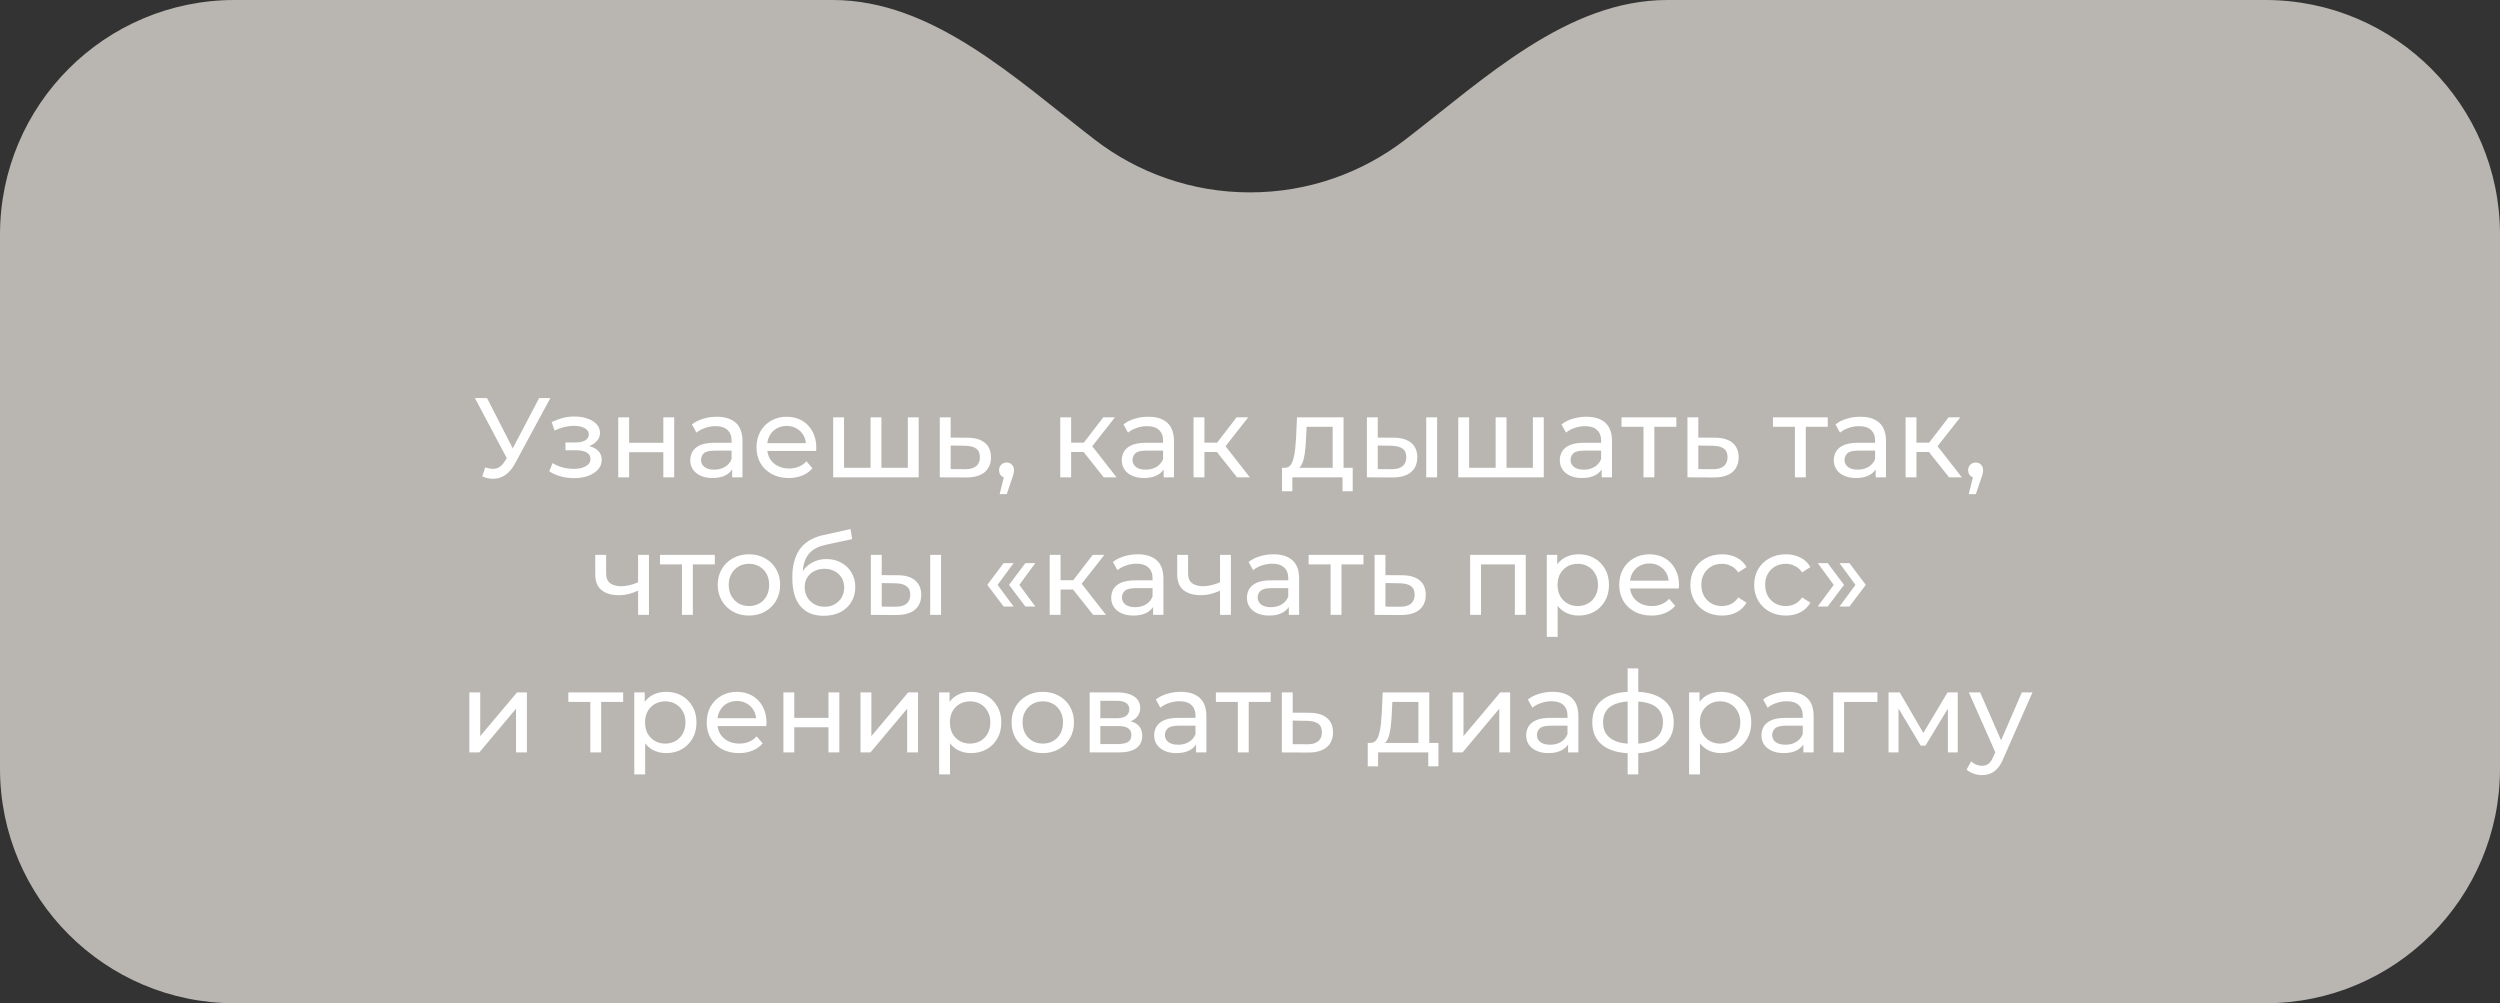<?xml version="1.0" encoding="UTF-8"?> <svg xmlns="http://www.w3.org/2000/svg" width="309" height="124" viewBox="0 0 309 124" fill="none"><rect x="0" y="0" width="309" height="124" fill="#333333" stroke="none"/> <path fill-rule="evenodd" clip-rule="evenodd" d="M135.303 17.255C125.5 9.71 115.283 0 102.912 0H29C12.984 0 0 12.984 0 29V95C0 111.016 12.984 124 29 124H280C296.016 124 309 111.016 309 95V29C309 12.984 296.016 0 280 0H206.088C193.717 0 183.5 9.71 173.697 17.255C168.383 21.346 161.725 23.779 154.5 23.779C147.275 23.779 140.617 21.346 135.303 17.255Z" fill="#B9B6B1"></path> <path d="M59.973 57.768C60.458 57.945 60.906 57.992 61.317 57.908C61.727 57.815 62.096 57.502 62.423 56.97L62.899 56.214L63.039 56.06L66.637 49.2H68.023L63.669 57.264C63.342 57.88 62.959 58.347 62.521 58.664C62.091 58.972 61.625 59.14 61.121 59.168C60.626 59.205 60.122 59.112 59.609 58.888L59.973 57.768ZM62.997 57.306L58.699 49.2H60.197L63.767 56.186L62.997 57.306ZM70.97 59.098C70.41 59.098 69.859 59.028 69.318 58.888C68.786 58.739 68.31 58.529 67.89 58.258L68.296 57.236C68.651 57.46 69.057 57.637 69.514 57.768C69.971 57.889 70.433 57.95 70.9 57.95C71.329 57.95 71.698 57.899 72.006 57.796C72.323 57.693 72.566 57.553 72.734 57.376C72.902 57.189 72.986 56.975 72.986 56.732C72.986 56.387 72.832 56.121 72.524 55.934C72.216 55.747 71.787 55.654 71.236 55.654H69.892V54.688H71.152C71.479 54.688 71.763 54.651 72.006 54.576C72.249 54.501 72.435 54.389 72.566 54.24C72.706 54.081 72.776 53.899 72.776 53.694C72.776 53.47 72.697 53.279 72.538 53.12C72.379 52.961 72.155 52.84 71.866 52.756C71.586 52.672 71.255 52.63 70.872 52.63C70.499 52.639 70.116 52.691 69.724 52.784C69.341 52.877 68.949 53.022 68.548 53.218L68.184 52.168C68.632 51.953 69.071 51.79 69.5 51.678C69.939 51.557 70.373 51.491 70.802 51.482C71.446 51.463 72.02 51.538 72.524 51.706C73.028 51.865 73.425 52.098 73.714 52.406C74.013 52.714 74.162 53.078 74.162 53.498C74.162 53.853 74.05 54.17 73.826 54.45C73.602 54.721 73.303 54.935 72.93 55.094C72.557 55.253 72.127 55.332 71.642 55.332L71.698 55.01C72.529 55.01 73.182 55.173 73.658 55.5C74.134 55.827 74.372 56.27 74.372 56.83C74.372 57.278 74.223 57.675 73.924 58.02C73.625 58.356 73.219 58.622 72.706 58.818C72.202 59.005 71.623 59.098 70.97 59.098ZM76.415 59V51.58H77.759V54.73H81.987V51.58H83.331V59H81.987V55.892H77.759V59H76.415ZM90.495 59V57.432L90.425 57.138V54.464C90.425 53.895 90.257 53.456 89.921 53.148C89.594 52.831 89.099 52.672 88.437 52.672C87.998 52.672 87.569 52.747 87.149 52.896C86.729 53.036 86.374 53.227 86.085 53.47L85.525 52.462C85.907 52.154 86.365 51.921 86.897 51.762C87.438 51.594 88.003 51.51 88.591 51.51C89.608 51.51 90.392 51.757 90.943 52.252C91.493 52.747 91.769 53.503 91.769 54.52V59H90.495ZM88.059 59.084C87.508 59.084 87.023 58.991 86.603 58.804C86.192 58.617 85.875 58.361 85.651 58.034C85.427 57.698 85.315 57.32 85.315 56.9C85.315 56.499 85.408 56.135 85.595 55.808C85.791 55.481 86.103 55.22 86.533 55.024C86.971 54.828 87.559 54.73 88.297 54.73H90.649V55.696H88.353C87.681 55.696 87.228 55.808 86.995 56.032C86.761 56.256 86.645 56.527 86.645 56.844C86.645 57.208 86.789 57.502 87.079 57.726C87.368 57.941 87.769 58.048 88.283 58.048C88.787 58.048 89.225 57.936 89.599 57.712C89.981 57.488 90.257 57.161 90.425 56.732L90.691 57.656C90.513 58.095 90.201 58.445 89.753 58.706C89.305 58.958 88.74 59.084 88.059 59.084ZM97.493 59.084C96.699 59.084 95.999 58.921 95.393 58.594C94.795 58.267 94.329 57.819 93.993 57.25C93.666 56.681 93.503 56.027 93.503 55.29C93.503 54.553 93.661 53.899 93.979 53.33C94.305 52.761 94.749 52.317 95.309 52C95.878 51.673 96.517 51.51 97.227 51.51C97.945 51.51 98.58 51.669 99.131 51.986C99.681 52.303 100.111 52.751 100.419 53.33C100.736 53.899 100.895 54.567 100.895 55.332C100.895 55.388 100.89 55.453 100.881 55.528C100.881 55.603 100.876 55.673 100.867 55.738H94.553V54.772H100.167L99.621 55.108C99.63 54.632 99.532 54.207 99.327 53.834C99.121 53.461 98.837 53.171 98.473 52.966C98.118 52.751 97.703 52.644 97.227 52.644C96.76 52.644 96.345 52.751 95.981 52.966C95.617 53.171 95.332 53.465 95.127 53.848C94.921 54.221 94.819 54.651 94.819 55.136V55.36C94.819 55.855 94.931 56.298 95.155 56.69C95.388 57.073 95.71 57.371 96.121 57.586C96.531 57.801 97.003 57.908 97.535 57.908C97.973 57.908 98.37 57.833 98.725 57.684C99.089 57.535 99.406 57.311 99.677 57.012L100.419 57.88C100.083 58.272 99.663 58.571 99.159 58.776C98.664 58.981 98.109 59.084 97.493 59.084ZM107.908 57.824L107.6 58.174V51.58H108.944V58.174L108.608 57.824H112.528L112.206 58.174V51.58H113.55V59H102.98V51.58H104.324V58.174L104.002 57.824H107.908ZM119.589 54.1C120.532 54.109 121.251 54.324 121.745 54.744C122.24 55.164 122.487 55.757 122.487 56.522C122.487 57.325 122.217 57.945 121.675 58.384C121.134 58.813 120.369 59.023 119.379 59.014L116.159 59V51.58H117.503V54.086L119.589 54.1ZM119.267 57.992C119.874 58.001 120.331 57.88 120.639 57.628C120.957 57.376 121.115 57.003 121.115 56.508C121.115 56.023 120.961 55.668 120.653 55.444C120.345 55.22 119.883 55.103 119.267 55.094L117.503 55.066V57.978L119.267 57.992ZM123.556 61.072L124.256 58.244L124.438 59.056C124.168 59.056 123.939 58.972 123.752 58.804C123.575 58.636 123.486 58.407 123.486 58.118C123.486 57.838 123.575 57.609 123.752 57.432C123.939 57.255 124.163 57.166 124.424 57.166C124.695 57.166 124.914 57.259 125.082 57.446C125.25 57.623 125.334 57.847 125.334 58.118C125.334 58.211 125.325 58.305 125.306 58.398C125.297 58.482 125.274 58.585 125.236 58.706C125.208 58.818 125.162 58.958 125.096 59.126L124.438 61.072H123.556ZM136.424 59L133.554 55.388L134.66 54.716L138.006 59H136.424ZM131.048 59V51.58H132.392V59H131.048ZM131.986 55.864V54.716H134.436V55.864H131.986ZM134.772 55.444L133.526 55.276L136.368 51.58H137.81L134.772 55.444ZM143.829 59V57.432L143.759 57.138V54.464C143.759 53.895 143.591 53.456 143.255 53.148C142.928 52.831 142.433 52.672 141.771 52.672C141.332 52.672 140.903 52.747 140.483 52.896C140.063 53.036 139.708 53.227 139.419 53.47L138.859 52.462C139.241 52.154 139.699 51.921 140.231 51.762C140.772 51.594 141.337 51.51 141.925 51.51C142.942 51.51 143.726 51.757 144.277 52.252C144.827 52.747 145.103 53.503 145.103 54.52V59H143.829ZM141.393 59.084C140.842 59.084 140.357 58.991 139.937 58.804C139.526 58.617 139.209 58.361 138.985 58.034C138.761 57.698 138.649 57.32 138.649 56.9C138.649 56.499 138.742 56.135 138.929 55.808C139.125 55.481 139.437 55.22 139.867 55.024C140.305 54.828 140.893 54.73 141.631 54.73H143.983V55.696H141.687C141.015 55.696 140.562 55.808 140.329 56.032C140.095 56.256 139.979 56.527 139.979 56.844C139.979 57.208 140.123 57.502 140.413 57.726C140.702 57.941 141.103 58.048 141.617 58.048C142.121 58.048 142.559 57.936 142.933 57.712C143.315 57.488 143.591 57.161 143.759 56.732L144.025 57.656C143.847 58.095 143.535 58.445 143.087 58.706C142.639 58.958 142.074 59.084 141.393 59.084ZM152.899 59L150.029 55.388L151.135 54.716L154.481 59H152.899ZM147.523 59V51.58H148.867V59H147.523ZM148.461 55.864V54.716H150.911V55.864H148.461ZM151.247 55.444L150.001 55.276L152.843 51.58H154.285L151.247 55.444ZM164.718 58.37V52.756H161.498L161.428 54.184C161.409 54.651 161.376 55.103 161.33 55.542C161.292 55.971 161.227 56.368 161.134 56.732C161.05 57.096 160.924 57.395 160.756 57.628C160.588 57.861 160.364 58.006 160.084 58.062L158.754 57.824C159.043 57.833 159.276 57.74 159.454 57.544C159.631 57.339 159.766 57.059 159.86 56.704C159.962 56.349 160.037 55.948 160.084 55.5C160.13 55.043 160.168 54.571 160.196 54.086L160.308 51.58H166.062V58.37H164.718ZM158.46 60.722V57.824H167.196V60.722H165.936V59H159.734V60.722H158.46ZM176.283 59V51.58H177.627V59H176.283ZM172.293 54.1C173.235 54.109 173.949 54.324 174.435 54.744C174.929 55.164 175.177 55.757 175.177 56.522C175.177 57.325 174.906 57.945 174.365 58.384C173.833 58.813 173.067 59.023 172.069 59.014L168.947 59V51.58H170.291V54.086L172.293 54.1ZM171.971 57.992C172.568 58.001 173.025 57.88 173.343 57.628C173.66 57.376 173.819 57.003 173.819 56.508C173.819 56.023 173.66 55.668 173.343 55.444C173.035 55.22 172.577 55.103 171.971 55.094L170.291 55.066V57.978L171.971 57.992ZM185.168 57.824L184.86 58.174V51.58H186.204V58.174L185.868 57.824H189.788L189.466 58.174V51.58H190.81V59H180.24V51.58H181.584V58.174L181.262 57.824H185.168ZM197.969 59V57.432L197.899 57.138V54.464C197.899 53.895 197.731 53.456 197.395 53.148C197.069 52.831 196.574 52.672 195.911 52.672C195.473 52.672 195.043 52.747 194.623 52.896C194.203 53.036 193.849 53.227 193.559 53.47L192.999 52.462C193.382 52.154 193.839 51.921 194.371 51.762C194.913 51.594 195.477 51.51 196.065 51.51C197.083 51.51 197.867 51.757 198.417 52.252C198.968 52.747 199.243 53.503 199.243 54.52V59H197.969ZM195.533 59.084C194.983 59.084 194.497 58.991 194.077 58.804C193.667 58.617 193.349 58.361 193.125 58.034C192.901 57.698 192.789 57.32 192.789 56.9C192.789 56.499 192.883 56.135 193.069 55.808C193.265 55.481 193.578 55.22 194.007 55.024C194.446 54.828 195.034 54.73 195.771 54.73H198.123V55.696H195.827C195.155 55.696 194.703 55.808 194.469 56.032C194.236 56.256 194.119 56.527 194.119 56.844C194.119 57.208 194.264 57.502 194.553 57.726C194.843 57.941 195.244 58.048 195.757 58.048C196.261 58.048 196.7 57.936 197.073 57.712C197.456 57.488 197.731 57.161 197.899 56.732L198.165 57.656C197.988 58.095 197.675 58.445 197.227 58.706C196.779 58.958 196.215 59.084 195.533 59.084ZM203.133 59V52.406L203.469 52.756H200.417V51.58H207.193V52.756H204.155L204.477 52.406V59H203.133ZM211.998 54.1C212.94 54.109 213.659 54.324 214.154 54.744C214.648 55.164 214.896 55.757 214.896 56.522C214.896 57.325 214.625 57.945 214.084 58.384C213.542 58.813 212.777 59.023 211.788 59.014L208.568 59V51.58H209.912V54.086L211.998 54.1ZM211.676 57.992C212.282 58.001 212.74 57.88 213.048 57.628C213.365 57.376 213.524 57.003 213.524 56.508C213.524 56.023 213.37 55.668 213.062 55.444C212.754 55.22 212.292 55.103 211.676 55.094L209.912 55.066V57.978L211.676 57.992ZM221.85 59V52.406L222.186 52.756H219.134V51.58H225.91V52.756H222.872L223.194 52.406V59H221.85ZM231.834 59V57.432L231.764 57.138V54.464C231.764 53.895 231.596 53.456 231.26 53.148C230.934 52.831 230.439 52.672 229.776 52.672C229.338 52.672 228.908 52.747 228.488 52.896C228.068 53.036 227.714 53.227 227.424 53.47L226.864 52.462C227.247 52.154 227.704 51.921 228.236 51.762C228.778 51.594 229.342 51.51 229.93 51.51C230.948 51.51 231.732 51.757 232.282 52.252C232.833 52.747 233.108 53.503 233.108 54.52V59H231.834ZM229.398 59.084C228.848 59.084 228.362 58.991 227.942 58.804C227.532 58.617 227.214 58.361 226.99 58.034C226.766 57.698 226.654 57.32 226.654 56.9C226.654 56.499 226.748 56.135 226.934 55.808C227.13 55.481 227.443 55.22 227.872 55.024C228.311 54.828 228.899 54.73 229.636 54.73H231.988V55.696H229.692C229.02 55.696 228.568 55.808 228.334 56.032C228.101 56.256 227.984 56.527 227.984 56.844C227.984 57.208 228.129 57.502 228.418 57.726C228.708 57.941 229.109 58.048 229.622 58.048C230.126 58.048 230.565 57.936 230.938 57.712C231.321 57.488 231.596 57.161 231.764 56.732L232.03 57.656C231.853 58.095 231.54 58.445 231.092 58.706C230.644 58.958 230.08 59.084 229.398 59.084ZM240.905 59L238.035 55.388L239.141 54.716L242.487 59H240.905ZM235.529 59V51.58H236.873V59H235.529ZM236.467 55.864V54.716H238.917V55.864H236.467ZM239.253 55.444L238.007 55.276L240.849 51.58H242.291L239.253 55.444ZM243.336 61.072L244.036 58.244L244.218 59.056C243.947 59.056 243.718 58.972 243.532 58.804C243.354 58.636 243.266 58.407 243.266 58.118C243.266 57.838 243.354 57.609 243.532 57.432C243.718 57.255 243.942 57.166 244.204 57.166C244.474 57.166 244.694 57.259 244.862 57.446C245.03 57.623 245.114 57.847 245.114 58.118C245.114 58.211 245.104 58.305 245.086 58.398C245.076 58.482 245.053 58.585 245.016 58.706C244.988 58.818 244.941 58.958 244.876 59.126L244.218 61.072H243.336ZM78.965 72.962C78.573 73.149 78.167 73.298 77.747 73.41C77.337 73.513 76.912 73.564 76.473 73.564C75.577 73.564 74.868 73.354 74.345 72.934C73.832 72.514 73.575 71.865 73.575 70.988V68.58H74.919V70.904C74.919 71.436 75.083 71.828 75.409 72.08C75.745 72.332 76.193 72.458 76.753 72.458C77.108 72.458 77.472 72.411 77.845 72.318C78.228 72.225 78.601 72.094 78.965 71.926V72.962ZM78.867 76V68.58H80.211V76H78.867ZM84.291 76V69.406L84.627 69.756H81.575V68.58H88.351V69.756H85.313L85.635 69.406V76H84.291ZM92.575 76.084C91.828 76.084 91.165 75.921 90.587 75.594C90.008 75.267 89.551 74.819 89.215 74.25C88.879 73.671 88.711 73.018 88.711 72.29C88.711 71.553 88.879 70.899 89.215 70.33C89.551 69.761 90.008 69.317 90.587 69C91.165 68.673 91.828 68.51 92.575 68.51C93.312 68.51 93.97 68.673 94.549 69C95.137 69.317 95.594 69.761 95.921 70.33C96.257 70.89 96.425 71.543 96.425 72.29C96.425 73.027 96.257 73.681 95.921 74.25C95.594 74.819 95.137 75.267 94.549 75.594C93.97 75.921 93.312 76.084 92.575 76.084ZM92.575 74.908C93.051 74.908 93.475 74.801 93.849 74.586C94.231 74.371 94.53 74.068 94.745 73.676C94.959 73.275 95.067 72.813 95.067 72.29C95.067 71.758 94.959 71.301 94.745 70.918C94.53 70.526 94.231 70.223 93.849 70.008C93.475 69.793 93.051 69.686 92.575 69.686C92.099 69.686 91.674 69.793 91.301 70.008C90.927 70.223 90.629 70.526 90.405 70.918C90.181 71.301 90.069 71.758 90.069 72.29C90.069 72.813 90.181 73.275 90.405 73.676C90.629 74.068 90.927 74.371 91.301 74.586C91.674 74.801 92.099 74.908 92.575 74.908ZM101.795 76.112C101.179 76.112 100.633 76.014 100.157 75.818C99.691 75.622 99.29 75.333 98.954 74.95C98.618 74.558 98.361 74.068 98.183 73.48C98.016 72.883 97.931 72.183 97.931 71.38C97.931 70.745 97.987 70.176 98.1 69.672C98.212 69.168 98.37 68.72 98.576 68.328C98.79 67.936 99.052 67.595 99.359 67.306C99.677 67.017 100.031 66.779 100.423 66.592C100.825 66.396 101.263 66.247 101.739 66.144L105.127 65.388L105.323 66.634L102.201 67.306C102.015 67.343 101.791 67.399 101.529 67.474C101.268 67.549 101.002 67.665 100.731 67.824C100.461 67.973 100.209 68.183 99.975 68.454C99.742 68.725 99.555 69.079 99.415 69.518C99.275 69.947 99.206 70.479 99.206 71.114C99.206 71.291 99.21 71.427 99.219 71.52C99.229 71.613 99.238 71.707 99.248 71.8C99.266 71.893 99.28 72.033 99.29 72.22L98.73 71.646C98.879 71.133 99.117 70.685 99.444 70.302C99.77 69.919 100.162 69.625 100.619 69.42C101.086 69.205 101.595 69.098 102.145 69.098C102.836 69.098 103.447 69.247 103.979 69.546C104.521 69.845 104.945 70.255 105.253 70.778C105.561 71.301 105.715 71.898 105.715 72.57C105.715 73.251 105.552 73.863 105.225 74.404C104.908 74.936 104.455 75.356 103.867 75.664C103.279 75.963 102.589 76.112 101.795 76.112ZM101.921 74.992C102.397 74.992 102.817 74.889 103.181 74.684C103.545 74.469 103.83 74.185 104.035 73.83C104.241 73.466 104.343 73.06 104.343 72.612C104.343 72.164 104.241 71.767 104.035 71.422C103.83 71.077 103.545 70.806 103.181 70.61C102.817 70.405 102.388 70.302 101.893 70.302C101.427 70.302 101.007 70.4 100.633 70.596C100.26 70.783 99.971 71.049 99.766 71.394C99.56 71.73 99.457 72.122 99.457 72.57C99.457 73.018 99.56 73.429 99.766 73.802C99.98 74.166 100.269 74.455 100.633 74.67C101.007 74.885 101.436 74.992 101.921 74.992ZM114.971 76V68.58H116.315V76H114.971ZM110.981 71.1C111.924 71.109 112.638 71.324 113.123 71.744C113.618 72.164 113.865 72.757 113.865 73.522C113.865 74.325 113.594 74.945 113.053 75.384C112.521 75.813 111.756 76.023 110.757 76.014L107.635 76V68.58H108.979V71.086L110.981 71.1ZM110.659 74.992C111.256 75.001 111.714 74.88 112.031 74.628C112.348 74.376 112.507 74.003 112.507 73.508C112.507 73.023 112.348 72.668 112.031 72.444C111.723 72.22 111.266 72.103 110.659 72.094L108.979 72.066V74.978L110.659 74.992ZM124.046 74.964L122.03 72.29L124.046 69.602H125.278L123.304 72.29L125.278 74.964H124.046ZM126.734 74.964L124.718 72.29L126.734 69.602H127.966L125.992 72.29L127.966 74.964H126.734ZM135.118 76L132.248 72.388L133.354 71.716L136.7 76H135.118ZM129.742 76V68.58H131.086V76H129.742ZM130.68 72.864V71.716H133.13V72.864H130.68ZM133.466 72.444L132.22 72.276L135.062 68.58H136.504L133.466 72.444ZM142.523 76V74.432L142.453 74.138V71.464C142.453 70.895 142.285 70.456 141.949 70.148C141.622 69.831 141.128 69.672 140.465 69.672C140.026 69.672 139.597 69.747 139.177 69.896C138.757 70.036 138.402 70.227 138.113 70.47L137.553 69.462C137.936 69.154 138.393 68.921 138.925 68.762C139.466 68.594 140.031 68.51 140.619 68.51C141.636 68.51 142.42 68.757 142.971 69.252C143.522 69.747 143.797 70.503 143.797 71.52V76H142.523ZM140.087 76.084C139.536 76.084 139.051 75.991 138.631 75.804C138.22 75.617 137.903 75.361 137.679 75.034C137.455 74.698 137.343 74.32 137.343 73.9C137.343 73.499 137.436 73.135 137.623 72.808C137.819 72.481 138.132 72.22 138.561 72.024C139 71.828 139.588 71.73 140.325 71.73H142.677V72.696H140.381C139.709 72.696 139.256 72.808 139.023 73.032C138.79 73.256 138.673 73.527 138.673 73.844C138.673 74.208 138.818 74.502 139.107 74.726C139.396 74.941 139.798 75.048 140.311 75.048C140.815 75.048 141.254 74.936 141.627 74.712C142.01 74.488 142.285 74.161 142.453 73.732L142.719 74.656C142.542 75.095 142.229 75.445 141.781 75.706C141.333 75.958 140.768 76.084 140.087 76.084ZM150.893 72.962C150.501 73.149 150.095 73.298 149.675 73.41C149.264 73.513 148.84 73.564 148.401 73.564C147.505 73.564 146.796 73.354 146.273 72.934C145.76 72.514 145.503 71.865 145.503 70.988V68.58H146.847V70.904C146.847 71.436 147.01 71.828 147.337 72.08C147.673 72.332 148.121 72.458 148.681 72.458C149.036 72.458 149.4 72.411 149.773 72.318C150.156 72.225 150.529 72.094 150.893 71.926V72.962ZM150.795 76V68.58H152.139V76H150.795ZM159.298 76V74.432L159.228 74.138V71.464C159.228 70.895 159.06 70.456 158.724 70.148C158.398 69.831 157.903 69.672 157.24 69.672C156.802 69.672 156.372 69.747 155.952 69.896C155.532 70.036 155.178 70.227 154.888 70.47L154.328 69.462C154.711 69.154 155.168 68.921 155.7 68.762C156.242 68.594 156.806 68.51 157.394 68.51C158.412 68.51 159.196 68.757 159.746 69.252C160.297 69.747 160.572 70.503 160.572 71.52V76H159.298ZM156.862 76.084C156.312 76.084 155.826 75.991 155.406 75.804C154.996 75.617 154.678 75.361 154.454 75.034C154.23 74.698 154.118 74.32 154.118 73.9C154.118 73.499 154.212 73.135 154.398 72.808C154.594 72.481 154.907 72.22 155.336 72.024C155.775 71.828 156.363 71.73 157.1 71.73H159.452V72.696H157.156C156.484 72.696 156.032 72.808 155.798 73.032C155.565 73.256 155.448 73.527 155.448 73.844C155.448 74.208 155.593 74.502 155.882 74.726C156.172 74.941 156.573 75.048 157.086 75.048C157.59 75.048 158.029 74.936 158.402 74.712C158.785 74.488 159.06 74.161 159.228 73.732L159.494 74.656C159.317 75.095 159.004 75.445 158.556 75.706C158.108 75.958 157.544 76.084 156.862 76.084ZM164.462 76V69.406L164.798 69.756H161.746V68.58H168.522V69.756H165.484L165.806 69.406V76H164.462ZM173.327 71.1C174.269 71.109 174.988 71.324 175.483 71.744C175.977 72.164 176.225 72.757 176.225 73.522C176.225 74.325 175.954 74.945 175.413 75.384C174.871 75.813 174.106 76.023 173.117 76.014L169.897 76V68.58H171.241V71.086L173.327 71.1ZM173.005 74.992C173.611 75.001 174.069 74.88 174.377 74.628C174.694 74.376 174.853 74.003 174.853 73.508C174.853 73.023 174.699 72.668 174.391 72.444C174.083 72.22 173.621 72.103 173.005 72.094L171.241 72.066V74.978L173.005 74.992ZM181.709 76V68.58H188.583V76H187.239V69.42L187.561 69.756H182.731L183.053 69.42V76H181.709ZM195.118 76.084C194.502 76.084 193.937 75.944 193.424 75.664C192.92 75.375 192.514 74.95 192.206 74.39C191.907 73.83 191.758 73.13 191.758 72.29C191.758 71.45 191.903 70.75 192.192 70.19C192.491 69.63 192.892 69.21 193.396 68.93C193.909 68.65 194.483 68.51 195.118 68.51C195.846 68.51 196.49 68.669 197.05 68.986C197.61 69.303 198.053 69.747 198.38 70.316C198.707 70.876 198.87 71.534 198.87 72.29C198.87 73.046 198.707 73.709 198.38 74.278C198.053 74.847 197.61 75.291 197.05 75.608C196.49 75.925 195.846 76.084 195.118 76.084ZM191.184 78.716V68.58H192.472V70.582L192.388 72.304L192.528 74.026V78.716H191.184ZM195.006 74.908C195.482 74.908 195.907 74.801 196.28 74.586C196.663 74.371 196.961 74.068 197.176 73.676C197.4 73.275 197.512 72.813 197.512 72.29C197.512 71.758 197.4 71.301 197.176 70.918C196.961 70.526 196.663 70.223 196.28 70.008C195.907 69.793 195.482 69.686 195.006 69.686C194.539 69.686 194.115 69.793 193.732 70.008C193.359 70.223 193.06 70.526 192.836 70.918C192.621 71.301 192.514 71.758 192.514 72.29C192.514 72.813 192.621 73.275 192.836 73.676C193.06 74.068 193.359 74.371 193.732 74.586C194.115 74.801 194.539 74.908 195.006 74.908ZM204.127 76.084C203.333 76.084 202.633 75.921 202.027 75.594C201.429 75.267 200.963 74.819 200.627 74.25C200.3 73.681 200.137 73.027 200.137 72.29C200.137 71.553 200.295 70.899 200.613 70.33C200.939 69.761 201.383 69.317 201.943 69C202.512 68.673 203.151 68.51 203.861 68.51C204.579 68.51 205.214 68.669 205.765 68.986C206.315 69.303 206.745 69.751 207.053 70.33C207.37 70.899 207.529 71.567 207.529 72.332C207.529 72.388 207.524 72.453 207.515 72.528C207.515 72.603 207.51 72.673 207.501 72.738H201.187V71.772H206.801L206.255 72.108C206.264 71.632 206.166 71.207 205.961 70.834C205.755 70.461 205.471 70.171 205.107 69.966C204.752 69.751 204.337 69.644 203.861 69.644C203.394 69.644 202.979 69.751 202.615 69.966C202.251 70.171 201.966 70.465 201.761 70.848C201.555 71.221 201.453 71.651 201.453 72.136V72.36C201.453 72.855 201.565 73.298 201.789 73.69C202.022 74.073 202.344 74.371 202.755 74.586C203.165 74.801 203.637 74.908 204.169 74.908C204.607 74.908 205.004 74.833 205.359 74.684C205.723 74.535 206.04 74.311 206.311 74.012L207.053 74.88C206.717 75.272 206.297 75.571 205.793 75.776C205.298 75.981 204.743 76.084 204.127 76.084ZM212.848 76.084C212.092 76.084 211.415 75.921 210.818 75.594C210.23 75.267 209.768 74.819 209.432 74.25C209.096 73.681 208.928 73.027 208.928 72.29C208.928 71.553 209.096 70.899 209.432 70.33C209.768 69.761 210.23 69.317 210.818 69C211.415 68.673 212.092 68.51 212.848 68.51C213.52 68.51 214.117 68.645 214.64 68.916C215.172 69.177 215.582 69.569 215.872 70.092L214.85 70.75C214.607 70.386 214.308 70.12 213.954 69.952C213.608 69.775 213.235 69.686 212.834 69.686C212.348 69.686 211.914 69.793 211.532 70.008C211.149 70.223 210.846 70.526 210.622 70.918C210.398 71.301 210.286 71.758 210.286 72.29C210.286 72.822 210.398 73.284 210.622 73.676C210.846 74.068 211.149 74.371 211.532 74.586C211.914 74.801 212.348 74.908 212.834 74.908C213.235 74.908 213.608 74.824 213.954 74.656C214.308 74.479 214.607 74.208 214.85 73.844L215.872 74.488C215.582 75.001 215.172 75.398 214.64 75.678C214.117 75.949 213.52 76.084 212.848 76.084ZM220.736 76.084C219.98 76.084 219.304 75.921 218.706 75.594C218.118 75.267 217.656 74.819 217.32 74.25C216.984 73.681 216.816 73.027 216.816 72.29C216.816 71.553 216.984 70.899 217.32 70.33C217.656 69.761 218.118 69.317 218.706 69C219.304 68.673 219.98 68.51 220.736 68.51C221.408 68.51 222.006 68.645 222.528 68.916C223.06 69.177 223.471 69.569 223.76 70.092L222.738 70.75C222.496 70.386 222.197 70.12 221.842 69.952C221.497 69.775 221.124 69.686 220.722 69.686C220.237 69.686 219.803 69.793 219.42 70.008C219.038 70.223 218.734 70.526 218.51 70.918C218.286 71.301 218.174 71.758 218.174 72.29C218.174 72.822 218.286 73.284 218.51 73.676C218.734 74.068 219.038 74.371 219.42 74.586C219.803 74.801 220.237 74.908 220.722 74.908C221.124 74.908 221.497 74.824 221.842 74.656C222.197 74.479 222.496 74.208 222.738 73.844L223.76 74.488C223.471 75.001 223.06 75.398 222.528 75.678C222.006 75.949 221.408 76.084 220.736 76.084ZM225.906 74.964H224.674L226.648 72.29L224.674 69.602H225.906L227.922 72.29L225.906 74.964ZM228.594 74.964H227.362L229.336 72.29L227.362 69.602H228.594L230.61 72.29L228.594 74.964ZM58.013 93V85.58H59.357V90.984L63.907 85.58H65.125V93H63.781V87.596L59.245 93H58.013ZM72.963 93V86.406L73.299 86.756H70.247V85.58H77.023V86.756H73.985L74.307 86.406V93H72.963ZM82.332 93.084C81.716 93.084 81.151 92.944 80.638 92.664C80.134 92.375 79.728 91.95 79.42 91.39C79.121 90.83 78.972 90.13 78.972 89.29C78.972 88.45 79.116 87.75 79.406 87.19C79.704 86.63 80.106 86.21 80.61 85.93C81.123 85.65 81.697 85.51 82.332 85.51C83.06 85.51 83.704 85.669 84.264 85.986C84.824 86.303 85.267 86.747 85.594 87.316C85.92 87.876 86.084 88.534 86.084 89.29C86.084 90.046 85.92 90.709 85.594 91.278C85.267 91.847 84.824 92.291 84.264 92.608C83.704 92.925 83.06 93.084 82.332 93.084ZM78.398 95.716V85.58H79.686V87.582L79.602 89.304L79.742 91.026V95.716H78.398ZM82.22 91.908C82.696 91.908 83.12 91.801 83.494 91.586C83.876 91.371 84.175 91.068 84.39 90.676C84.614 90.275 84.726 89.813 84.726 89.29C84.726 88.758 84.614 88.301 84.39 87.918C84.175 87.526 83.876 87.223 83.494 87.008C83.12 86.793 82.696 86.686 82.22 86.686C81.753 86.686 81.328 86.793 80.946 87.008C80.572 87.223 80.274 87.526 80.05 87.918C79.835 88.301 79.728 88.758 79.728 89.29C79.728 89.813 79.835 90.275 80.05 90.676C80.274 91.068 80.572 91.371 80.946 91.586C81.328 91.801 81.753 91.908 82.22 91.908ZM91.34 93.084C90.547 93.084 89.847 92.921 89.24 92.594C88.643 92.267 88.176 91.819 87.84 91.25C87.514 90.681 87.35 90.027 87.35 89.29C87.35 88.553 87.509 87.899 87.826 87.33C88.153 86.761 88.596 86.317 89.156 86C89.726 85.673 90.365 85.51 91.074 85.51C91.793 85.51 92.428 85.669 92.978 85.986C93.529 86.303 93.958 86.751 94.266 87.33C94.584 87.899 94.742 88.567 94.742 89.332C94.742 89.388 94.738 89.453 94.728 89.528C94.728 89.603 94.724 89.673 94.714 89.738H88.4V88.772H94.014L93.468 89.108C93.478 88.632 93.38 88.207 93.174 87.834C92.969 87.461 92.684 87.171 92.32 86.966C91.966 86.751 91.55 86.644 91.074 86.644C90.608 86.644 90.192 86.751 89.828 86.966C89.464 87.171 89.18 87.465 88.974 87.848C88.769 88.221 88.666 88.651 88.666 89.136V89.36C88.666 89.855 88.778 90.298 89.002 90.69C89.236 91.073 89.558 91.371 89.968 91.586C90.379 91.801 90.85 91.908 91.382 91.908C91.821 91.908 92.218 91.833 92.572 91.684C92.936 91.535 93.254 91.311 93.524 91.012L94.266 91.88C93.93 92.272 93.51 92.571 93.006 92.776C92.512 92.981 91.956 93.084 91.34 93.084ZM96.827 93V85.58H98.171V88.73H102.399V85.58H103.743V93H102.399V89.892H98.171V93H96.827ZM106.357 93V85.58H107.701V90.984L112.251 85.58H113.469V93H112.125V87.596L107.589 93H106.357ZM120.011 93.084C119.395 93.084 118.831 92.944 118.317 92.664C117.813 92.375 117.407 91.95 117.099 91.39C116.801 90.83 116.651 90.13 116.651 89.29C116.651 88.45 116.796 87.75 117.085 87.19C117.384 86.63 117.785 86.21 118.289 85.93C118.803 85.65 119.377 85.51 120.011 85.51C120.739 85.51 121.383 85.669 121.943 85.986C122.503 86.303 122.947 86.747 123.273 87.316C123.6 87.876 123.763 88.534 123.763 89.29C123.763 90.046 123.6 90.709 123.273 91.278C122.947 91.847 122.503 92.291 121.943 92.608C121.383 92.925 120.739 93.084 120.011 93.084ZM116.077 95.716V85.58H117.365V87.582L117.281 89.304L117.421 91.026V95.716H116.077ZM119.899 91.908C120.375 91.908 120.8 91.801 121.173 91.586C121.556 91.371 121.855 91.068 122.069 90.676C122.293 90.275 122.405 89.813 122.405 89.29C122.405 88.758 122.293 88.301 122.069 87.918C121.855 87.526 121.556 87.223 121.173 87.008C120.8 86.793 120.375 86.686 119.899 86.686C119.433 86.686 119.008 86.793 118.625 87.008C118.252 87.223 117.953 87.526 117.729 87.918C117.515 88.301 117.407 88.758 117.407 89.29C117.407 89.813 117.515 90.275 117.729 90.676C117.953 91.068 118.252 91.371 118.625 91.586C119.008 91.801 119.433 91.908 119.899 91.908ZM128.894 93.084C128.147 93.084 127.485 92.921 126.906 92.594C126.327 92.267 125.87 91.819 125.534 91.25C125.198 90.671 125.03 90.018 125.03 89.29C125.03 88.553 125.198 87.899 125.534 87.33C125.87 86.761 126.327 86.317 126.906 86C127.485 85.673 128.147 85.51 128.894 85.51C129.631 85.51 130.289 85.673 130.868 86C131.456 86.317 131.913 86.761 132.24 87.33C132.576 87.89 132.744 88.543 132.744 89.29C132.744 90.027 132.576 90.681 132.24 91.25C131.913 91.819 131.456 92.267 130.868 92.594C130.289 92.921 129.631 93.084 128.894 93.084ZM128.894 91.908C129.37 91.908 129.795 91.801 130.168 91.586C130.551 91.371 130.849 91.068 131.064 90.676C131.279 90.275 131.386 89.813 131.386 89.29C131.386 88.758 131.279 88.301 131.064 87.918C130.849 87.526 130.551 87.223 130.168 87.008C129.795 86.793 129.37 86.686 128.894 86.686C128.418 86.686 127.993 86.793 127.62 87.008C127.247 87.223 126.948 87.526 126.724 87.918C126.5 88.301 126.388 88.758 126.388 89.29C126.388 89.813 126.5 90.275 126.724 90.676C126.948 91.068 127.247 91.371 127.62 91.586C127.993 91.801 128.418 91.908 128.894 91.908ZM134.685 93V85.58H138.129C138.997 85.58 139.678 85.748 140.173 86.084C140.677 86.411 140.929 86.877 140.929 87.484C140.929 88.091 140.691 88.562 140.215 88.898C139.748 89.225 139.127 89.388 138.353 89.388L138.563 89.024C139.449 89.024 140.107 89.187 140.537 89.514C140.966 89.841 141.181 90.321 141.181 90.956C141.181 91.6 140.938 92.104 140.453 92.468C139.977 92.823 139.244 93 138.255 93H134.685ZM136.001 91.964H138.157C138.717 91.964 139.137 91.88 139.417 91.712C139.697 91.535 139.837 91.255 139.837 90.872C139.837 90.48 139.706 90.195 139.445 90.018C139.193 89.831 138.791 89.738 138.241 89.738H136.001V91.964ZM136.001 88.772H138.017C138.53 88.772 138.917 88.679 139.179 88.492C139.449 88.296 139.585 88.025 139.585 87.68C139.585 87.325 139.449 87.059 139.179 86.882C138.917 86.705 138.53 86.616 138.017 86.616H136.001V88.772ZM147.834 93V91.432L147.764 91.138V88.464C147.764 87.895 147.596 87.456 147.26 87.148C146.934 86.831 146.439 86.672 145.776 86.672C145.338 86.672 144.908 86.747 144.488 86.896C144.068 87.036 143.714 87.227 143.424 87.47L142.864 86.462C143.247 86.154 143.704 85.921 144.236 85.762C144.778 85.594 145.342 85.51 145.93 85.51C146.948 85.51 147.732 85.757 148.282 86.252C148.833 86.747 149.108 87.503 149.108 88.52V93H147.834ZM145.398 93.084C144.848 93.084 144.362 92.991 143.942 92.804C143.532 92.617 143.214 92.361 142.99 92.034C142.766 91.698 142.654 91.32 142.654 90.9C142.654 90.499 142.748 90.135 142.934 89.808C143.13 89.481 143.443 89.22 143.872 89.024C144.311 88.828 144.899 88.73 145.636 88.73H147.988V89.696H145.692C145.02 89.696 144.568 89.808 144.334 90.032C144.101 90.256 143.984 90.527 143.984 90.844C143.984 91.208 144.129 91.502 144.418 91.726C144.708 91.941 145.109 92.048 145.622 92.048C146.126 92.048 146.565 91.936 146.938 91.712C147.321 91.488 147.596 91.161 147.764 90.732L148.03 91.656C147.853 92.095 147.54 92.445 147.092 92.706C146.644 92.958 146.08 93.084 145.398 93.084ZM152.999 93V86.406L153.335 86.756H150.283V85.58H157.059V86.756H154.021L154.343 86.406V93H152.999ZM161.863 88.1C162.806 88.109 163.524 88.324 164.019 88.744C164.514 89.164 164.761 89.757 164.761 90.522C164.761 91.325 164.49 91.945 163.949 92.384C163.408 92.813 162.642 93.023 161.653 93.014L158.433 93V85.58H159.777V88.086L161.863 88.1ZM161.541 91.992C162.148 92.001 162.605 91.88 162.913 91.628C163.23 91.376 163.389 91.003 163.389 90.508C163.389 90.023 163.235 89.668 162.927 89.444C162.619 89.22 162.157 89.103 161.541 89.094L159.777 89.066V91.978L161.541 91.992ZM175.313 92.37V86.756H172.093L172.023 88.184C172.005 88.651 171.972 89.103 171.925 89.542C171.888 89.971 171.823 90.368 171.729 90.732C171.645 91.096 171.519 91.395 171.351 91.628C171.183 91.861 170.959 92.006 170.679 92.062L169.349 91.824C169.639 91.833 169.872 91.74 170.049 91.544C170.227 91.339 170.362 91.059 170.455 90.704C170.558 90.349 170.633 89.948 170.679 89.5C170.726 89.043 170.763 88.571 170.791 88.086L170.903 85.58H176.657V92.37H175.313ZM169.055 94.722V91.824H177.791V94.722H176.531V93H170.329V94.722H169.055ZM179.542 93V85.58H180.886V90.984L185.436 85.58H186.654V93H185.31V87.596L180.774 93H179.542ZM193.813 93V91.432L193.743 91.138V88.464C193.743 87.895 193.575 87.456 193.239 87.148C192.912 86.831 192.418 86.672 191.755 86.672C191.316 86.672 190.887 86.747 190.467 86.896C190.047 87.036 189.692 87.227 189.403 87.47L188.843 86.462C189.226 86.154 189.683 85.921 190.215 85.762C190.756 85.594 191.321 85.51 191.909 85.51C192.926 85.51 193.71 85.757 194.261 86.252C194.812 86.747 195.087 87.503 195.087 88.52V93H193.813ZM191.377 93.084C190.826 93.084 190.341 92.991 189.921 92.804C189.51 92.617 189.193 92.361 188.969 92.034C188.745 91.698 188.633 91.32 188.633 90.9C188.633 90.499 188.726 90.135 188.913 89.808C189.109 89.481 189.422 89.22 189.851 89.024C190.29 88.828 190.878 88.73 191.615 88.73H193.967V89.696H191.671C190.999 89.696 190.546 89.808 190.313 90.032C190.08 90.256 189.963 90.527 189.963 90.844C189.963 91.208 190.108 91.502 190.397 91.726C190.686 91.941 191.088 92.048 191.601 92.048C192.105 92.048 192.544 91.936 192.917 91.712C193.3 91.488 193.575 91.161 193.743 90.732L194.009 91.656C193.832 92.095 193.519 92.445 193.071 92.706C192.623 92.958 192.058 93.084 191.377 93.084ZM201.931 93.112C201.922 93.112 201.889 93.112 201.833 93.112C201.786 93.112 201.74 93.112 201.693 93.112C201.646 93.112 201.618 93.112 201.609 93.112C200.088 93.093 198.907 92.757 198.067 92.104C197.227 91.441 196.807 90.499 196.807 89.276C196.807 88.063 197.227 87.134 198.067 86.49C198.916 85.837 200.111 85.505 201.651 85.496C201.67 85.496 201.698 85.496 201.735 85.496C201.782 85.496 201.824 85.496 201.861 85.496C201.908 85.496 201.936 85.496 201.945 85.496C203.504 85.496 204.712 85.823 205.571 86.476C206.439 87.129 206.873 88.063 206.873 89.276C206.873 90.508 206.439 91.455 205.571 92.118C204.703 92.781 203.49 93.112 201.931 93.112ZM201.903 91.936C202.715 91.936 203.387 91.833 203.919 91.628C204.46 91.423 204.866 91.124 205.137 90.732C205.408 90.34 205.543 89.855 205.543 89.276C205.543 88.707 205.408 88.231 205.137 87.848C204.866 87.465 204.46 87.176 203.919 86.98C203.387 86.784 202.715 86.686 201.903 86.686C201.884 86.686 201.847 86.686 201.791 86.686C201.735 86.686 201.702 86.686 201.693 86.686C200.9 86.686 200.237 86.789 199.705 86.994C199.182 87.19 198.79 87.479 198.529 87.862C198.268 88.245 198.137 88.716 198.137 89.276C198.137 89.845 198.268 90.326 198.529 90.718C198.8 91.11 199.196 91.409 199.719 91.614C200.251 91.819 200.909 91.927 201.693 91.936C201.712 91.936 201.744 91.936 201.791 91.936C201.847 91.936 201.884 91.936 201.903 91.936ZM201.175 95.716V82.612H202.491V95.716H201.175ZM212.707 93.084C212.091 93.084 211.526 92.944 211.013 92.664C210.509 92.375 210.103 91.95 209.795 91.39C209.496 90.83 209.347 90.13 209.347 89.29C209.347 88.45 209.491 87.75 209.781 87.19C210.079 86.63 210.481 86.21 210.985 85.93C211.498 85.65 212.072 85.51 212.707 85.51C213.435 85.51 214.079 85.669 214.639 85.986C215.199 86.303 215.642 86.747 215.969 87.316C216.295 87.876 216.459 88.534 216.459 89.29C216.459 90.046 216.295 90.709 215.969 91.278C215.642 91.847 215.199 92.291 214.639 92.608C214.079 92.925 213.435 93.084 212.707 93.084ZM208.773 95.716V85.58H210.061V87.582L209.977 89.304L210.117 91.026V95.716H208.773ZM212.595 91.908C213.071 91.908 213.495 91.801 213.869 91.586C214.251 91.371 214.55 91.068 214.765 90.676C214.989 90.275 215.101 89.813 215.101 89.29C215.101 88.758 214.989 88.301 214.765 87.918C214.55 87.526 214.251 87.223 213.869 87.008C213.495 86.793 213.071 86.686 212.595 86.686C212.128 86.686 211.703 86.793 211.321 87.008C210.947 87.223 210.649 87.526 210.425 87.918C210.21 88.301 210.103 88.758 210.103 89.29C210.103 89.813 210.21 90.275 210.425 90.676C210.649 91.068 210.947 91.371 211.321 91.586C211.703 91.801 212.128 91.908 212.595 91.908ZM222.893 93V91.432L222.823 91.138V88.464C222.823 87.895 222.655 87.456 222.319 87.148C221.992 86.831 221.498 86.672 220.835 86.672C220.396 86.672 219.967 86.747 219.547 86.896C219.127 87.036 218.772 87.227 218.483 87.47L217.923 86.462C218.306 86.154 218.763 85.921 219.295 85.762C219.836 85.594 220.401 85.51 220.989 85.51C222.006 85.51 222.79 85.757 223.341 86.252C223.892 86.747 224.167 87.503 224.167 88.52V93H222.893ZM220.457 93.084C219.906 93.084 219.421 92.991 219.001 92.804C218.59 92.617 218.273 92.361 218.049 92.034C217.825 91.698 217.713 91.32 217.713 90.9C217.713 90.499 217.806 90.135 217.993 89.808C218.189 89.481 218.502 89.22 218.931 89.024C219.37 88.828 219.958 88.73 220.695 88.73H223.047V89.696H220.751C220.079 89.696 219.626 89.808 219.393 90.032C219.16 90.256 219.043 90.527 219.043 90.844C219.043 91.208 219.188 91.502 219.477 91.726C219.766 91.941 220.168 92.048 220.681 92.048C221.185 92.048 221.624 91.936 221.997 91.712C222.38 91.488 222.655 91.161 222.823 90.732L223.089 91.656C222.912 92.095 222.599 92.445 222.151 92.706C221.703 92.958 221.138 93.084 220.457 93.084ZM226.587 93V85.58H232.047V86.756H227.609L227.931 86.448V93H226.587ZM233.423 93V85.58H234.809L238.001 91.068H237.441L240.717 85.58H241.977V93H240.759V87.092L240.983 87.218L237.987 92.16H237.399L234.389 87.12L234.655 87.064V93H233.423ZM244.971 95.8C244.616 95.8 244.271 95.739 243.935 95.618C243.599 95.506 243.31 95.338 243.067 95.114L243.641 94.106C243.828 94.283 244.033 94.419 244.257 94.512C244.481 94.605 244.719 94.652 244.971 94.652C245.298 94.652 245.568 94.568 245.783 94.4C245.998 94.232 246.198 93.933 246.385 93.504L246.847 92.482L246.987 92.314L249.899 85.58H251.215L247.617 93.742C247.402 94.265 247.16 94.675 246.889 94.974C246.628 95.273 246.338 95.483 246.021 95.604C245.704 95.735 245.354 95.8 244.971 95.8ZM246.735 93.238L243.347 85.58H244.747L247.631 92.188L246.735 93.238Z" fill="white"></path> </svg> 